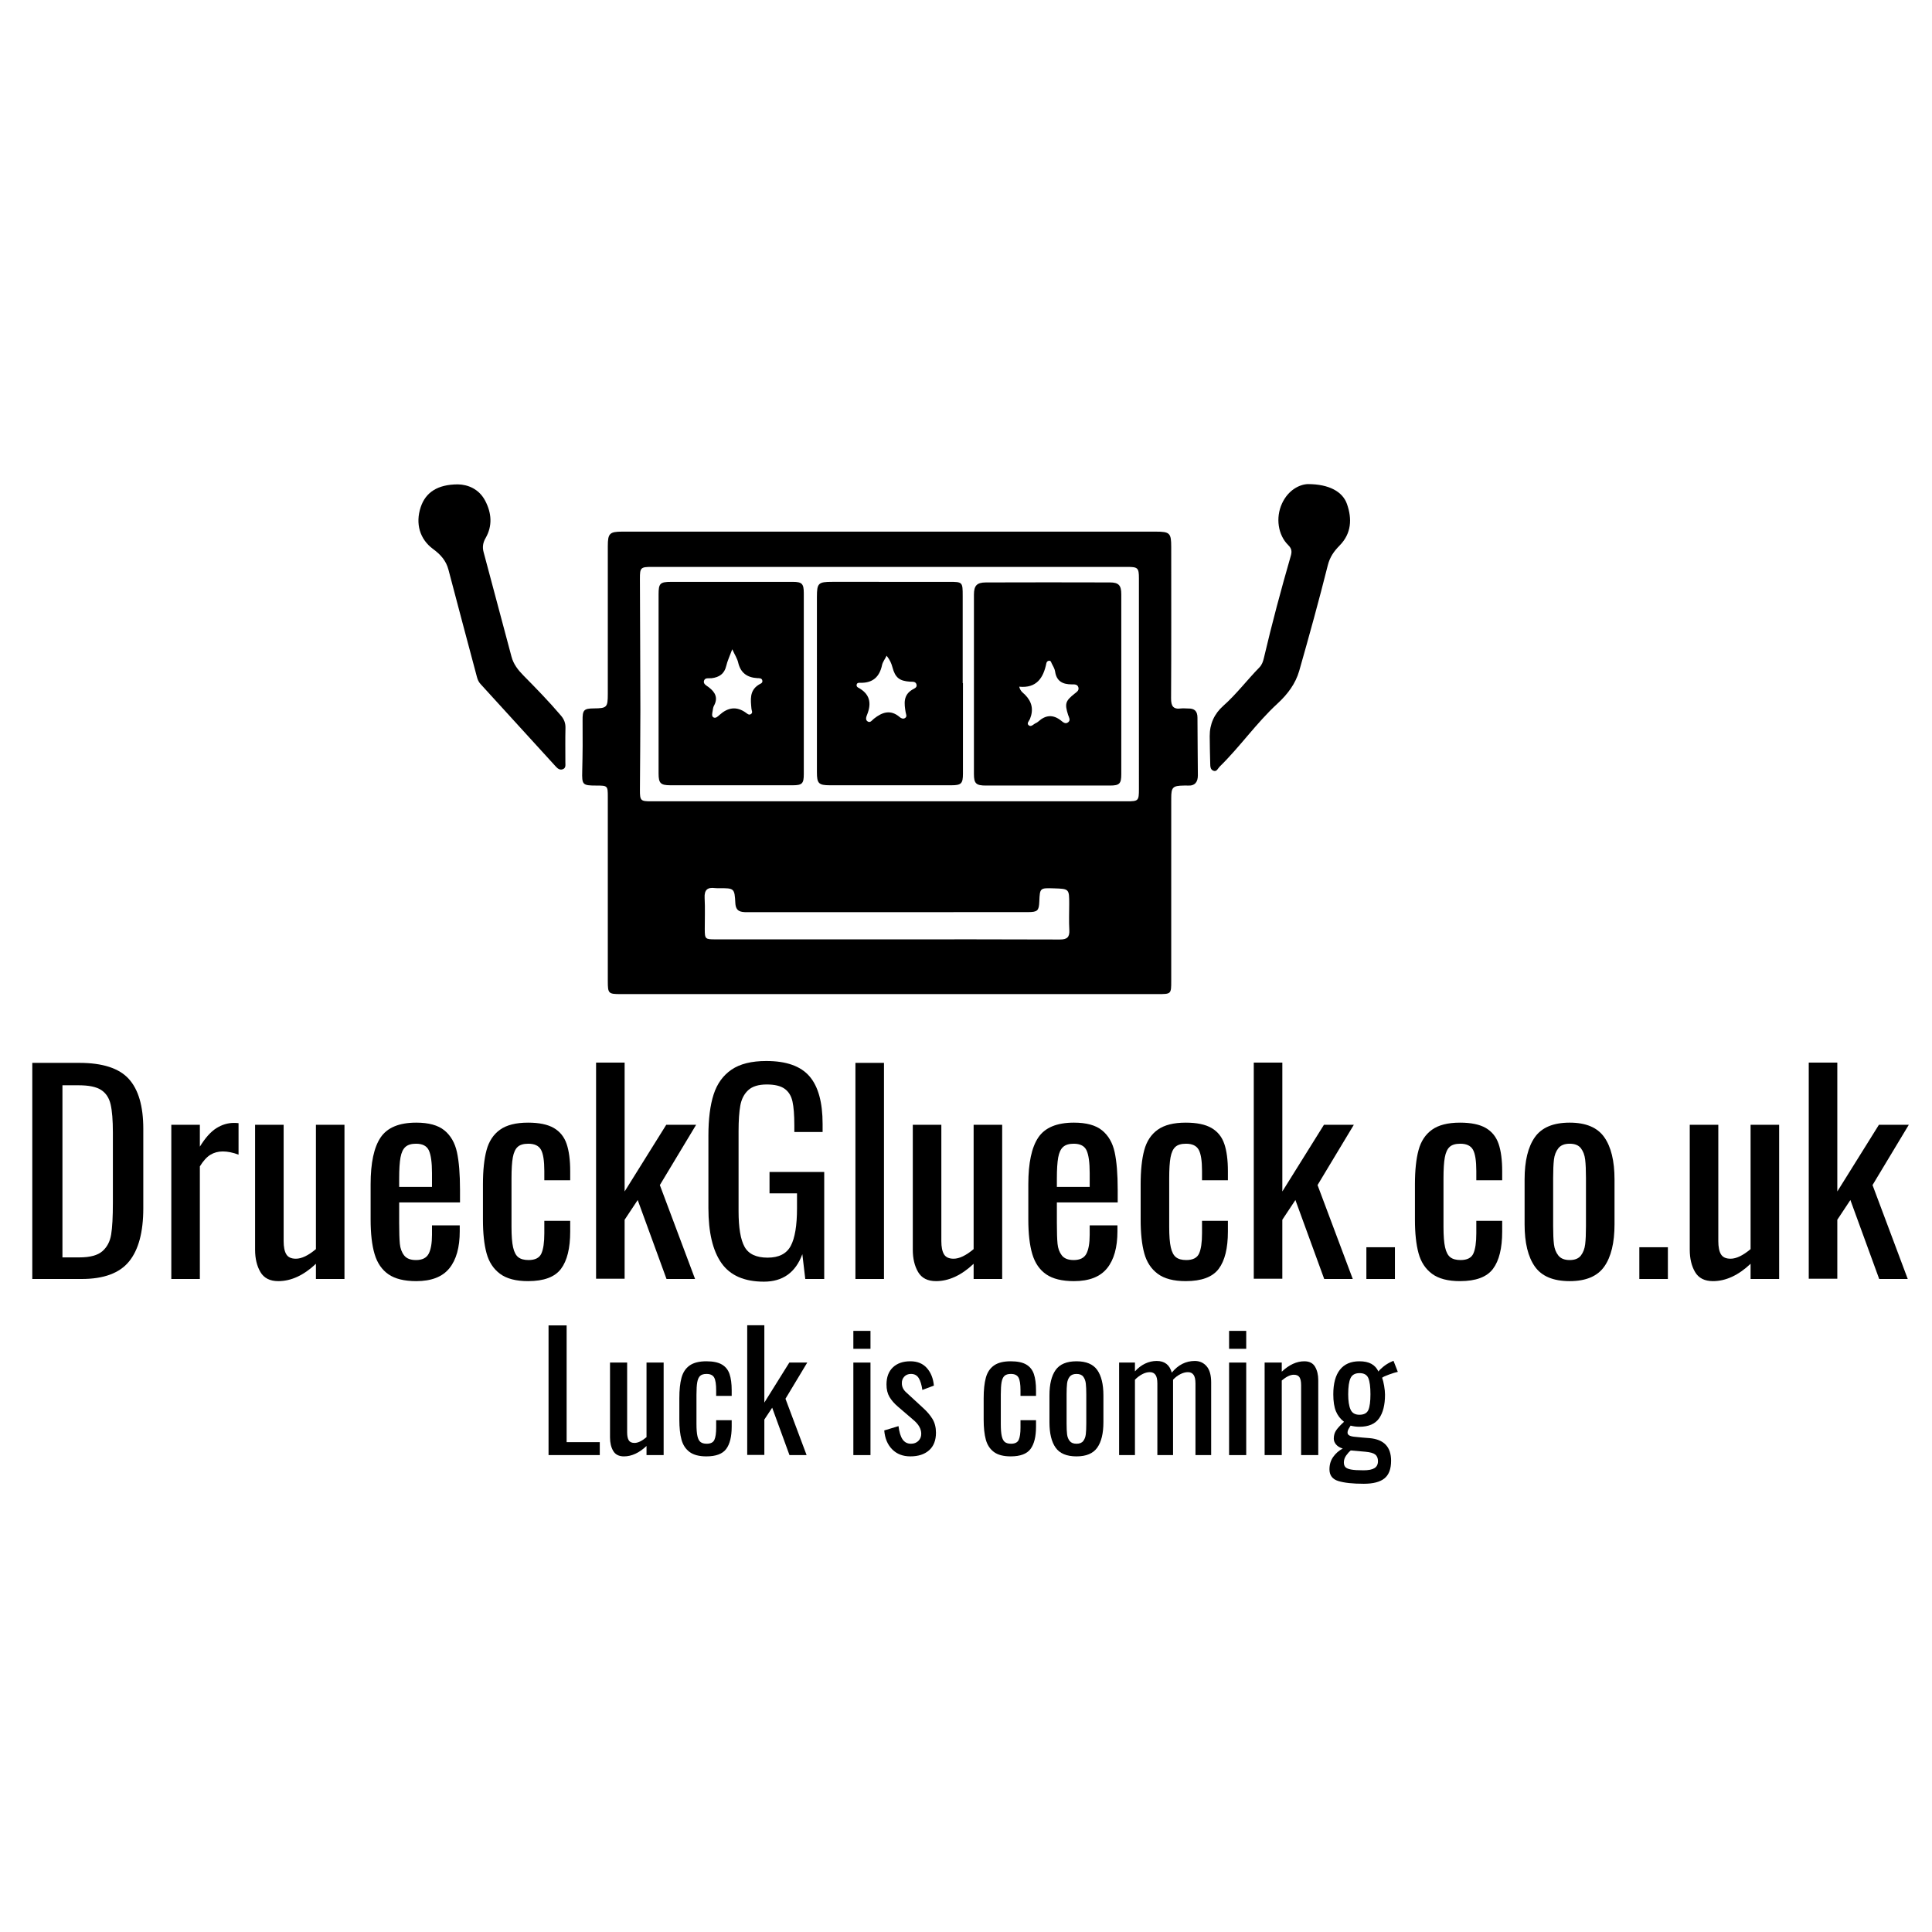 <?xml version="1.0" encoding="utf-8"?>
<!-- Generator: Adobe Illustrator 16.0.0, SVG Export Plug-In . SVG Version: 6.00 Build 0)  -->
<!DOCTYPE svg PUBLIC "-//W3C//DTD SVG 1.1//EN" "http://www.w3.org/Graphics/SVG/1.1/DTD/svg11.dtd">
<svg version="1.1" id="Layer_1" xmlns="http://www.w3.org/2000/svg" xmlns:xlink="http://www.w3.org/1999/xlink" x="0px" y="0px"
	 width="500px" height="500px" viewBox="0 0 500 500" enable-background="new 0 0 500 500" xml:space="preserve">
<g>
	<g>
		<path d="M8.358,275.069h12.154c6.03,0,10.299,1.382,12.809,4.144c2.509,2.762,3.764,7.067,3.764,12.912v20.579
			c0,6.169-1.232,10.761-3.695,13.775c-2.463,3.016-6.549,4.523-12.257,4.523H8.358V275.069z M20.581,325.41
			c2.715,0,4.684-0.529,5.904-1.589c1.219-1.059,1.979-2.496,2.279-4.316c0.299-1.817,0.449-4.567,0.449-8.251v-18.161
			c0-3.177-0.196-5.604-0.587-7.285c-0.392-1.68-1.208-2.924-2.452-3.729c-1.243-0.806-3.176-1.209-5.8-1.209h-4.213v44.54H20.581z"
			/>
		<path d="M44.334,291.09h7.389v5.663c1.381-2.255,2.797-3.844,4.247-4.765c1.451-0.92,2.98-1.382,4.592-1.382
			c0.414,0,0.805,0.024,1.174,0.069v8.148c-1.474-0.553-2.832-0.829-4.075-0.829c-1.198,0-2.268,0.288-3.211,0.863
			c-0.944,0.577-1.853,1.578-2.727,3.005v29.14h-7.389V291.09z"/>
		<path d="M67.398,329.208c-0.921-1.564-1.381-3.499-1.381-5.801V291.09h7.389v30.108c0,1.519,0.23,2.658,0.69,3.417
			c0.459,0.76,1.288,1.14,2.486,1.14c1.473,0,3.199-0.829,5.179-2.485v-32.18h7.389v39.913h-7.389v-3.936
			c-3.176,2.993-6.422,4.488-9.736,4.488C69.86,331.556,68.318,330.773,67.398,329.208z"/>
		<path d="M100.543,329.795c-1.704-1.174-2.9-2.911-3.591-5.215c-0.69-2.301-1.036-5.292-1.036-8.977v-9.114
			c0-5.524,0.863-9.563,2.59-12.12c1.726-2.554,4.799-3.831,9.219-3.831c3.222,0,5.65,0.667,7.285,2.003
			c1.633,1.335,2.716,3.21,3.246,5.627c0.529,2.416,0.794,5.675,0.794,9.771v3.247h-15.744v5.316c0,2.394,0.057,4.188,0.172,5.387
			c0.115,1.197,0.484,2.198,1.105,3.003c0.622,0.806,1.645,1.209,3.073,1.209c1.611,0,2.704-0.541,3.28-1.622
			c0.575-1.082,0.863-2.729,0.863-4.938v-2.417h7.182v1.52c0,4.19-0.897,7.389-2.693,9.599c-1.795,2.209-4.65,3.314-8.563,3.314
			C104.64,331.556,102.246,330.968,100.543,329.795z M111.798,307.18v-3.591c0-2.716-0.265-4.661-0.793-5.835
			c-0.53-1.174-1.647-1.761-3.35-1.761c-1.198,0-2.106,0.275-2.728,0.828c-0.621,0.554-1.047,1.462-1.277,2.728
			c-0.23,1.268-0.345,3.097-0.345,5.49v2.141H111.798z"/>
		<path d="M129.406,329.657c-1.704-1.267-2.866-3.039-3.487-5.318c-0.622-2.277-0.933-5.167-0.933-8.665v-9.185
			c0-3.591,0.311-6.536,0.933-8.84c0.621-2.301,1.783-4.063,3.487-5.281c1.703-1.22,4.12-1.83,7.251-1.83
			c2.854,0,5.075,0.46,6.663,1.381c1.589,0.921,2.693,2.29,3.315,4.108c0.621,1.819,0.932,4.178,0.932,7.078v2.348h-6.698v-2.417
			c0-2.624-0.288-4.453-0.863-5.489c-0.576-1.035-1.669-1.554-3.28-1.554c-1.243,0-2.164,0.275-2.762,0.828
			c-0.599,0.554-1.013,1.45-1.243,2.693c-0.23,1.242-0.345,3.062-0.345,5.456v12.566c0,2.303,0.138,4.064,0.414,5.283
			c0.277,1.221,0.726,2.071,1.347,2.555c0.622,0.484,1.507,0.726,2.659,0.726c1.702,0,2.807-0.563,3.314-1.692
			c0.506-1.128,0.759-2.865,0.759-5.213v-3.246h6.698v2.762c0,4.328-0.794,7.552-2.382,9.668c-1.588,2.118-4.431,3.177-8.528,3.177
			C133.526,331.556,131.109,330.924,129.406,329.657z"/>
		<path d="M154.265,275.001h7.389v33.352l10.773-17.263h7.733l-9.391,15.606l9.115,24.307h-7.389l-7.458-20.439l-3.384,5.11v15.261
			h-7.389V275.001z"/>
		<path d="M186.72,326.895c-2.257-3.199-3.384-7.951-3.384-14.26v-18.713c0-4.326,0.449-7.883,1.347-10.67
			c0.898-2.785,2.44-4.925,4.627-6.421c2.186-1.496,5.19-2.244,9.011-2.244c5.155,0,8.873,1.311,11.152,3.936
			c2.279,2.624,3.417,6.745,3.417,12.36v2.072h-7.319v-1.727c0-2.669-0.162-4.729-0.483-6.181c-0.322-1.45-1.001-2.543-2.037-3.28
			c-1.036-0.735-2.566-1.104-4.592-1.104c-2.165,0-3.775,0.495-4.833,1.484c-1.06,0.99-1.739,2.313-2.037,3.971
			c-0.3,1.657-0.449,3.867-0.449,6.629v20.716c0,4.282,0.518,7.354,1.554,9.219c1.036,1.865,3.026,2.797,5.973,2.797
			c2.9,0,4.891-1.012,5.974-3.038c1.081-2.024,1.623-5.271,1.623-9.736v-3.867h-7.113v-5.524h14.156v27.69h-4.903l-0.759-6.423
			c-1.75,4.742-5.064,7.113-9.944,7.113C192.634,331.693,188.975,330.094,186.72,326.895z"/>
		<path d="M221.384,275.069h7.388v55.934h-7.388V275.069z"/>
		<path d="M237.611,329.208c-0.921-1.564-1.381-3.499-1.381-5.801V291.09h7.389v30.108c0,1.519,0.23,2.658,0.69,3.417
			c0.46,0.76,1.288,1.14,2.486,1.14c1.473,0,3.199-0.829,5.179-2.485v-32.18h7.389v39.913h-7.389v-3.936
			c-3.176,2.993-6.422,4.488-9.736,4.488C240.073,331.556,238.531,330.773,237.611,329.208z"/>
		<path d="M270.755,329.795c-1.703-1.174-2.9-2.911-3.591-5.215c-0.69-2.301-1.036-5.292-1.036-8.977v-9.114
			c0-5.524,0.863-9.563,2.59-12.12c1.727-2.554,4.8-3.831,9.219-3.831c3.222,0,5.65,0.667,7.285,2.003
			c1.634,1.335,2.716,3.21,3.246,5.627c0.528,2.416,0.793,5.675,0.793,9.771v3.247h-15.743v5.316c0,2.394,0.057,4.188,0.172,5.387
			c0.115,1.197,0.483,2.198,1.104,3.003c0.622,0.806,1.646,1.209,3.073,1.209c1.611,0,2.704-0.541,3.28-1.622
			c0.575-1.082,0.863-2.729,0.863-4.938v-2.417h7.182v1.52c0,4.19-0.897,7.389-2.693,9.599c-1.795,2.209-4.65,3.314-8.563,3.314
			C274.852,331.556,272.458,330.968,270.755,329.795z M282.011,307.18v-3.591c0-2.716-0.266-4.661-0.794-5.835
			c-0.53-1.174-1.646-1.761-3.35-1.761c-1.197,0-2.105,0.275-2.728,0.828c-0.621,0.554-1.047,1.462-1.277,2.728
			c-0.23,1.268-0.345,3.097-0.345,5.49v2.141H282.011z"/>
		<path d="M299.619,329.657c-1.704-1.267-2.866-3.039-3.487-5.318c-0.621-2.277-0.933-5.167-0.933-8.665v-9.185
			c0-3.591,0.312-6.536,0.933-8.84c0.621-2.301,1.783-4.063,3.487-5.281c1.703-1.22,4.12-1.83,7.251-1.83
			c2.854,0,5.075,0.46,6.663,1.381c1.589,0.921,2.693,2.29,3.315,4.108c0.621,1.819,0.932,4.178,0.932,7.078v2.348h-6.698v-2.417
			c0-2.624-0.288-4.453-0.863-5.489c-0.576-1.035-1.669-1.554-3.28-1.554c-1.242,0-2.164,0.275-2.762,0.828
			c-0.599,0.554-1.013,1.45-1.243,2.693c-0.23,1.242-0.345,3.062-0.345,5.456v12.566c0,2.303,0.138,4.064,0.414,5.283
			c0.276,1.221,0.725,2.071,1.346,2.555c0.622,0.484,1.508,0.726,2.659,0.726c1.702,0,2.808-0.563,3.314-1.692
			c0.506-1.128,0.76-2.865,0.76-5.213v-3.246h6.698v2.762c0,4.328-0.795,7.552-2.383,9.668c-1.588,2.118-4.431,3.177-8.527,3.177
			C303.739,331.556,301.322,330.924,299.619,329.657z"/>
		<path d="M324.478,275.001h7.389v33.352l10.773-17.263h7.733l-9.392,15.606l9.116,24.307h-7.39l-7.457-20.439l-3.385,5.11v15.261
			h-7.389V275.001z"/>
		<path d="M353.618,322.785h7.388v8.218h-7.388V322.785z"/>
		<path d="M370.604,329.657c-1.703-1.267-2.865-3.039-3.486-5.318c-0.622-2.277-0.933-5.167-0.933-8.665v-9.185
			c0-3.591,0.311-6.536,0.933-8.84c0.621-2.301,1.783-4.063,3.486-5.281c1.703-1.22,4.12-1.83,7.25-1.83
			c2.854,0,5.077,0.46,6.664,1.381c1.589,0.921,2.693,2.29,3.315,4.108c0.622,1.819,0.932,4.178,0.932,7.078v2.348h-6.697v-2.417
			c0-2.624-0.289-4.453-0.863-5.489c-0.577-1.035-1.67-1.554-3.28-1.554c-1.243,0-2.164,0.275-2.762,0.828
			c-0.599,0.554-1.015,1.45-1.243,2.693c-0.231,1.242-0.346,3.062-0.346,5.456v12.566c0,2.303,0.138,4.064,0.414,5.283
			c0.276,1.221,0.726,2.071,1.348,2.555c0.62,0.484,1.506,0.726,2.658,0.726c1.702,0,2.807-0.563,3.313-1.692
			c0.507-1.128,0.761-2.865,0.761-5.213v-3.246h6.697v2.762c0,4.328-0.794,7.552-2.382,9.668c-1.589,2.118-4.432,3.177-8.529,3.177
			C374.724,331.556,372.307,330.924,370.604,329.657z"/>
		<path d="M397.224,327.792c-1.771-2.509-2.659-6.157-2.659-10.945v-11.602c0-4.786,0.888-8.435,2.659-10.944
			c1.772-2.509,4.774-3.763,9.013-3.763c4.188,0,7.169,1.254,8.941,3.763c1.772,2.51,2.658,6.158,2.658,10.944v11.602
			c0,4.788-0.886,8.437-2.658,10.945c-1.772,2.51-4.754,3.764-8.941,3.764C401.998,331.556,398.996,330.302,397.224,327.792z
			 M409.136,324.926c0.598-0.782,0.966-1.748,1.104-2.899c0.139-1.15,0.206-2.717,0.206-4.696v-12.499
			c0-1.979-0.067-3.556-0.206-4.729s-0.507-2.151-1.104-2.935c-0.599-0.782-1.565-1.174-2.899-1.174
			c-1.337,0-2.314,0.392-2.936,1.174c-0.623,0.783-1.002,1.761-1.141,2.935c-0.138,1.174-0.206,2.751-0.206,4.729v12.499
			c0,1.979,0.068,3.546,0.206,4.696c0.139,1.151,0.518,2.117,1.141,2.899c0.621,0.783,1.599,1.175,2.936,1.175
			C407.57,326.101,408.537,325.709,409.136,324.926z"/>
		<path d="M424.258,322.785h7.388v8.218h-7.388V322.785z"/>
		<path d="M438.688,329.208c-0.92-1.564-1.381-3.499-1.381-5.801V291.09h7.39v30.108c0,1.519,0.23,2.658,0.69,3.417
			c0.46,0.76,1.288,1.14,2.485,1.14c1.473,0,3.199-0.829,5.179-2.485v-32.18h7.389v39.913h-7.389v-3.936
			c-3.176,2.993-6.422,4.488-9.736,4.488C441.151,331.556,439.609,330.773,438.688,329.208z"/>
		<path d="M468.104,275.001h7.39v33.352l10.772-17.263H494l-9.391,15.606l9.114,24.307h-7.389l-7.458-20.439l-3.383,5.11v15.261
			h-7.39V275.001z"/>
		<path d="M141.963,343.019h4.681v30.204h8.577v3.355h-13.258V343.019z"/>
		<path d="M158.701,375.501c-0.553-0.938-0.829-2.099-0.829-3.479v-19.391h4.433v18.064c0,0.912,0.138,1.594,0.414,2.05
			s0.773,0.684,1.492,0.684c0.884,0,1.92-0.496,3.107-1.491v-19.307h4.433v23.947h-4.433v-2.361
			c-1.906,1.795-3.853,2.693-5.842,2.693C160.178,376.91,159.253,376.44,158.701,375.501z"/>
		<path d="M178.463,375.771c-1.022-0.76-1.72-1.823-2.092-3.189c-0.373-1.368-0.559-3.101-0.559-5.201v-5.511
			c0-2.153,0.186-3.921,0.559-5.303c0.373-1.381,1.07-2.438,2.092-3.17c1.021-0.73,2.472-1.098,4.35-1.098
			c1.712,0,3.045,0.276,3.999,0.828c0.953,0.553,1.616,1.376,1.989,2.466c0.373,1.092,0.56,2.507,0.56,4.247v1.409h-4.019v-1.451
			c0-1.574-0.173-2.672-0.518-3.294c-0.346-0.621-1.001-0.932-1.968-0.932c-0.746,0-1.299,0.166-1.658,0.498
			c-0.359,0.33-0.607,0.869-0.746,1.615s-0.207,1.837-0.207,3.273v7.541c0,1.381,0.083,2.437,0.249,3.169
			c0.165,0.732,0.435,1.242,0.808,1.532s0.904,0.436,1.595,0.436c1.022,0,1.685-0.339,1.989-1.016
			c0.304-0.676,0.456-1.72,0.456-3.128v-1.947h4.019v1.657c0,2.597-0.477,4.531-1.43,5.801c-0.953,1.271-2.659,1.906-5.117,1.906
			C180.935,376.91,179.485,376.529,178.463,375.771z"/>
		<path d="M193.379,342.977h4.433v20.013l6.463-10.358h4.641l-5.635,9.364l5.469,14.583h-4.433l-4.475-12.264l-2.03,3.065v9.156
			h-4.433V342.977z"/>
		<path d="M220.847,344.427h4.433v4.641h-4.433V344.427z M220.847,352.631h4.433v23.947h-4.433V352.631z"/>
		<path d="M230.894,375.087c-1.201-1.216-1.885-2.845-2.051-4.89l3.688-1.118c0.193,1.548,0.545,2.692,1.057,3.438
			c0.51,0.746,1.236,1.119,2.175,1.119c0.773,0,1.409-0.241,1.906-0.726c0.497-0.482,0.746-1.098,0.746-1.844
			c0-1.242-0.649-2.417-1.948-3.521l-4.102-3.521c-0.939-0.801-1.664-1.637-2.175-2.507c-0.512-0.87-0.767-1.939-0.767-3.212
			c0-1.905,0.552-3.382,1.657-4.433c1.105-1.05,2.61-1.574,4.516-1.574c1.823,0,3.252,0.587,4.289,1.762
			c1.036,1.173,1.637,2.687,1.802,4.537l-2.983,1.118c-0.193-1.354-0.512-2.382-0.953-3.088c-0.442-0.704-1.105-1.056-1.989-1.056
			c-0.718,0-1.298,0.234-1.74,0.704c-0.442,0.471-0.649,1.051-0.622,1.74c0,0.911,0.401,1.714,1.202,2.403l4.227,3.895
			c1.049,0.938,1.878,1.906,2.485,2.899c0.607,0.996,0.912,2.183,0.912,3.563c0,1.989-0.594,3.508-1.781,4.558
			c-1.188,1.051-2.804,1.575-4.848,1.575C233.663,376.91,232.095,376.303,230.894,375.087z"/>
		<path d="M257.224,375.771c-1.022-0.76-1.72-1.823-2.093-3.189c-0.373-1.368-0.559-3.101-0.559-5.201v-5.511
			c0-2.153,0.186-3.921,0.559-5.303c0.373-1.381,1.07-2.438,2.093-3.17c1.021-0.73,2.472-1.098,4.35-1.098
			c1.713,0,3.046,0.276,3.999,0.828c0.952,0.553,1.615,1.376,1.988,2.466c0.373,1.092,0.56,2.507,0.56,4.247v1.409h-4.019v-1.451
			c0-1.574-0.173-2.672-0.519-3.294c-0.346-0.621-1.001-0.932-1.968-0.932c-0.745,0-1.299,0.166-1.657,0.498
			c-0.359,0.33-0.607,0.869-0.746,1.615c-0.138,0.746-0.207,1.837-0.207,3.273v7.541c0,1.381,0.083,2.437,0.249,3.169
			c0.165,0.732,0.435,1.242,0.808,1.532s0.904,0.436,1.595,0.436c1.022,0,1.685-0.339,1.989-1.016
			c0.304-0.676,0.456-1.72,0.456-3.128v-1.947h4.019v1.657c0,2.597-0.477,4.531-1.43,5.801c-0.952,1.271-2.658,1.906-5.117,1.906
			C259.695,376.91,258.245,376.529,257.224,375.771z"/>
		<path d="M273.194,374.652c-1.063-1.505-1.595-3.694-1.595-6.568v-6.96c0-2.872,0.532-5.061,1.595-6.567
			c1.063-1.505,2.866-2.258,5.407-2.258c2.514,0,4.302,0.753,5.366,2.258c1.063,1.507,1.595,3.695,1.595,6.567v6.96
			c0,2.874-0.532,5.063-1.595,6.568c-1.064,1.505-2.853,2.258-5.366,2.258C276.061,376.91,274.258,376.157,273.194,374.652z
			 M280.342,372.933c0.359-0.469,0.58-1.049,0.663-1.741c0.083-0.689,0.124-1.629,0.124-2.817v-7.499
			c0-1.187-0.041-2.133-0.124-2.837s-0.304-1.291-0.663-1.762c-0.359-0.47-0.938-0.704-1.74-0.704c-0.801,0-1.388,0.234-1.761,0.704
			c-0.373,0.471-0.601,1.058-0.684,1.762s-0.124,1.65-0.124,2.837v7.499c0,1.188,0.041,2.128,0.124,2.817
			c0.083,0.692,0.311,1.272,0.684,1.741c0.373,0.47,0.96,0.704,1.761,0.704C279.403,373.637,279.982,373.402,280.342,372.933z"/>
		<path d="M289.623,352.631h4.101v2.278c0.802-0.884,1.679-1.554,2.632-2.009c0.953-0.456,1.953-0.684,3.004-0.684
			c2.044,0,3.342,1.008,3.895,3.023c1.657-2.016,3.646-3.023,5.966-3.023c1.243,0,2.258,0.456,3.046,1.366
			c0.787,0.912,1.181,2.308,1.181,4.185v18.811h-4.061v-18.521c0-1.049-0.166-1.802-0.498-2.258
			c-0.331-0.455-0.814-0.684-1.449-0.684c-0.636,0-1.292,0.173-1.968,0.519c-0.678,0.345-1.306,0.822-1.886,1.43v0.703v18.811
			h-4.061v-18.521c0-1.049-0.165-1.802-0.496-2.258c-0.332-0.455-0.815-0.684-1.451-0.684c-0.635,0-1.284,0.173-1.946,0.519
			c-0.663,0.345-1.299,0.822-1.907,1.43v19.514h-4.101V352.631z"/>
		<path d="M318.086,344.427h4.434v4.641h-4.434V344.427z M318.086,352.631h4.434v23.947h-4.434V352.631z"/>
		<path d="M327.284,352.631h4.434v2.361c1.904-1.795,3.852-2.693,5.841-2.693c1.299,0,2.225,0.471,2.776,1.409
			c0.551,0.939,0.829,2.099,0.829,3.48v19.39h-4.435v-18.106c0-0.91-0.138-1.587-0.413-2.029c-0.277-0.441-0.773-0.662-1.491-0.662
			c-0.885,0-1.921,0.496-3.107,1.49v19.308h-4.434V352.631z"/>
		<path d="M346.363,383.291c-1.533-0.471-2.3-1.479-2.3-3.025c0-1.243,0.324-2.319,0.974-3.231s1.471-1.629,2.466-2.155
			c-0.747-0.22-1.319-0.565-1.72-1.036c-0.4-0.469-0.601-0.979-0.601-1.532c0-0.829,0.207-1.547,0.621-2.154
			c0.415-0.607,1.091-1.34,2.031-2.196c-0.94-0.718-1.638-1.622-2.094-2.714c-0.456-1.091-0.684-2.561-0.684-4.412
			c0-2.789,0.573-4.91,1.72-6.359c1.146-1.45,2.824-2.176,5.033-2.176c1.271,0,2.307,0.222,3.107,0.664
			c0.801,0.44,1.409,1.104,1.823,1.987c0.194-0.303,0.602-0.71,1.222-1.222c0.624-0.511,1.293-0.932,2.01-1.264l0.664-0.29
			l1.119,2.859c-0.553,0.11-1.32,0.346-2.301,0.704s-1.567,0.635-1.76,0.828c0.192,0.498,0.365,1.188,0.518,2.071
			c0.151,0.885,0.228,1.658,0.228,2.321c0,2.623-0.512,4.661-1.533,6.111c-1.022,1.449-2.721,2.175-5.097,2.175
			c-0.744,0-1.505-0.097-2.278-0.29c-0.055,0.083-0.2,0.317-0.436,0.704c-0.234,0.388-0.351,0.76-0.351,1.118
			c0,0.305,0.158,0.547,0.475,0.726c0.318,0.18,0.823,0.297,1.514,0.353c0.414,0.055,1.041,0.117,1.886,0.186
			c0.841,0.07,1.456,0.119,1.842,0.146c3.702,0.331,5.553,2.278,5.553,5.842c0,2.127-0.573,3.652-1.72,4.579
			c-1.146,0.925-2.935,1.388-5.365,1.388C350.084,383.995,347.896,383.76,346.363,383.291z M355.706,379.955
			c0.606-0.373,0.911-0.974,0.911-1.803c0-0.772-0.234-1.346-0.704-1.72c-0.469-0.372-1.325-0.613-2.569-0.725l-3.77-0.331
			c-0.415,0.331-0.814,0.773-1.201,1.325c-0.388,0.554-0.582,1.146-0.582,1.782c0,0.497,0.126,0.892,0.374,1.181
			c0.25,0.29,0.739,0.504,1.472,0.643c0.73,0.138,1.802,0.206,3.21,0.206C354.146,380.514,355.099,380.328,355.706,379.955z
			 M354.132,364.895c0.358-0.828,0.538-2.183,0.538-4.061c0-1.906-0.18-3.294-0.538-4.164c-0.36-0.87-1.118-1.306-2.278-1.306
			c-1.161,0-1.942,0.436-2.341,1.306c-0.402,0.87-0.602,2.258-0.602,4.164c0,1.713,0.199,3.024,0.602,3.937
			c0.398,0.912,1.165,1.367,2.298,1.367C352.999,366.138,353.771,365.723,354.132,364.895z"/>
	</g>
</g>
<g>
	<path fill-rule="evenodd" clip-rule="evenodd" d="M118.517,125.353c2.504,0.053,5.429,1.126,7.065,4.268
		c1.637,3.145,1.927,6.445,0.071,9.662c-0.665,1.152-0.842,2.315-0.507,3.571c2.408,9.034,4.829,18.063,7.231,27.098
		c0.515,1.937,1.676,3.43,3.051,4.826c3.342,3.388,6.666,6.796,9.751,10.427c0.802,0.944,1.194,1.922,1.164,3.184
		c-0.073,2.968-0.021,5.938-0.025,8.907c0,0.674,0.173,1.461-0.656,1.778c-0.747,0.285-1.313-0.134-1.808-0.678
		c-6.501-7.138-13.005-14.273-19.518-21.401c-0.484-0.529-0.729-1.13-0.911-1.813c-2.45-9.249-4.955-18.484-7.366-27.743
		c-0.617-2.368-2.081-3.964-3.965-5.343c-3.458-2.534-4.637-6.584-3.216-10.849C110.15,127.434,113.219,125.369,118.517,125.353z"/>
	<path fill-rule="evenodd" clip-rule="evenodd" d="M338.511,125.284c5.484,0.009,8.957,1.97,10.076,5.131
		c1.37,3.869,1.16,7.649-1.879,10.744c-1.477,1.503-2.534,2.977-3.077,5.143c-2.292,9.14-4.806,18.227-7.387,27.291
		c-0.961,3.37-3.054,6.125-5.644,8.505c-5.448,5.008-9.671,11.147-14.955,16.311c-0.469,0.458-0.725,1.361-1.578,1.072
		c-0.864-0.292-0.844-1.178-0.864-1.933c-0.061-2.342-0.118-4.686-0.131-7.029c-0.018-3.143,1.182-5.785,3.52-7.859
		c3.42-3.034,6.164-6.695,9.348-9.946c0.657-0.672,0.936-1.509,1.142-2.383c2.09-8.897,4.445-17.724,6.983-26.502
		c0.323-1.115,0.217-1.879-0.664-2.745c-2.649-2.61-3.323-7.057-1.625-10.766C333.385,126.804,336.338,125.339,338.511,125.284z"/>
	<path fill-rule="evenodd" clip-rule="evenodd" d="M309.904,185.743c0-1.665-0.737-2.42-2.374-2.383
		c-0.62,0.014-1.253-0.097-1.86-0.014c-2.04,0.277-2.605-0.606-2.595-2.589c0.073-13.058,0.039-26.117,0.037-39.175
		c-0.001-3.635-0.339-3.996-4.04-3.996c-46.015-0.007-92.03-0.007-138.045,0c-3.263,0-3.724,0.486-3.725,3.716
		c-0.002,12.781,0.002,25.564-0.002,38.346c-0.001,3.416-0.25,3.659-3.597,3.685c-2.66,0.02-2.959,0.447-2.929,3.182
		c0.048,4.349,0.018,8.7-0.092,13.048c-0.089,3.516,0.052,3.737,3.599,3.74c2.986,0.002,3.02,0.03,3.02,2.98
		c0.001,15.891,0,31.782,0.001,47.673c0,3.136,0.175,3.315,3.236,3.315c23.215,0.002,46.43,0.001,69.644,0.001
		c23.146,0,46.292,0,69.438,0c3.492,0,3.493-0.001,3.493-3.44c0-15.753-0.002-31.506,0.002-47.259
		c0.001-2.835,0.392-3.221,3.217-3.269c0.345-0.006,0.692-0.021,1.035,0.002c1.894,0.122,2.646-0.938,2.641-2.649
		C309.992,195.686,309.905,190.714,309.904,185.743z M274.246,243.144c-14.854-0.069-29.707-0.038-44.561-0.038
		s-29.708,0-44.561-0.001c-2.626-0.001-2.725-0.099-2.731-2.65c-0.007-2.694,0.108-5.395-0.037-8.081
		c-0.112-2.074,0.74-2.788,2.679-2.541c0.34,0.044,0.689,0.03,1.034,0.03c3.948-0.006,4.033-0.011,4.236,3.86
		c0.114,2.166,1.35,2.352,3.058,2.35c21.97-0.024,43.939-0.016,65.909-0.016c2.279,0,4.56,0.013,6.84-0.003
		c2.403-0.017,2.765-0.374,2.861-2.729c0.146-3.537,0.146-3.537,3.795-3.42c3.946,0.128,3.945,0.128,3.941,4.111
		c-0.001,2.21-0.096,4.427,0.029,6.63C276.847,242.544,276.174,243.153,274.246,243.144z M291.646,207.379
		c-20.521,0.001-41.041,0.001-61.562,0.001c-20.521,0-41.042,0-61.562-0.001c-2.726,0-2.92-0.17-2.911-2.934
		c0.026-6.904,0.122-13.809,0.116-20.714c-0.01-11.327-0.083-22.654-0.117-33.98c-0.009-2.845,0.197-3.034,3.071-3.035
		c41.041-0.001,82.083-0.002,123.124,0c2.677,0,2.945,0.276,2.945,2.965c0.003,18.171,0.002,36.342,0.002,54.514
		C294.752,207.241,294.619,207.379,291.646,207.379z"/>
	<path fill-rule="evenodd" clip-rule="evenodd" d="M290.188,153.764c-0.003-2.267-0.67-3.024-2.919-3.031
		c-10.709-0.032-21.418-0.033-32.127,0.002c-2.339,0.007-3.087,0.824-3.088,3.157c-0.013,15.477-0.012,30.952-0.002,46.428
		c0.002,2.454,0.563,2.978,3.1,2.98c10.709,0.007,21.418,0.008,32.127-0.001c2.43-0.001,2.906-0.484,2.909-2.9
		c0.009-7.737,0.004-15.476,0.004-23.214C290.191,169.378,290.196,161.571,290.188,153.764z M278.08,179.538
		c-2.373,1.888-2.566,2.581-1.656,5.476c0.194,0.616,0.729,1.329,0.026,1.901c-0.7,0.571-1.327-0.003-1.838-0.414
		c-2.049-1.642-3.988-1.5-5.894,0.227c-0.2,0.182-0.445,0.331-0.694,0.441c-0.585,0.259-1.16,1.058-1.793,0.539
		c-0.622-0.509,0.119-1.13,0.329-1.654c0.953-2.373,0.533-4.417-1.263-6.235c-0.513-0.519-1.229-0.897-1.521-2.101
		c4.487,0.441,6.26-2.271,7.025-6.081c0.063-0.315,0.304-0.627,0.715-0.64c0.457-0.014,0.518,0.391,0.654,0.68
		c0.323,0.683,0.786,1.357,0.887,2.078c0.361,2.571,1.992,3.369,4.318,3.363c0.678-0.001,1.485-0.07,1.713,0.789
		C279.305,178.722,278.62,179.108,278.08,179.538z"/>
	<path fill-rule="evenodd" clip-rule="evenodd" d="M208.021,153.517c-0.004-2.462-0.457-2.93-2.87-2.933
		c-10.493-0.013-20.985-0.017-31.478,0.002c-2.857,0.005-3.23,0.404-3.232,3.221c-0.006,15.463-0.006,30.926,0,46.389
		c0.001,2.496,0.517,3.026,3.043,3.03c10.554,0.015,21.109,0.014,31.663,0.001c2.459-0.002,2.874-0.438,2.875-2.907
		c0.008-7.731,0.003-15.463,0.003-23.195C208.027,169.256,208.035,161.386,208.021,153.517z M196.388,177.182
		c-2.476,1.538-2.125,3.923-1.91,6.275c0.041,0.45,0.408,0.952-0.114,1.331c-0.512,0.373-0.96-0.07-1.284-0.305
		c-2.478-1.796-4.716-1.401-6.891,0.556c-0.419,0.378-1.006,0.991-1.603,0.587c-0.443-0.299-0.264-1.021-0.167-1.564
		c0.084-0.469,0.116-0.983,0.338-1.385c1.136-2.05,0.361-3.533-1.312-4.802c-0.587-0.444-1.506-0.846-1.249-1.699
		c0.267-0.884,1.258-0.57,1.982-0.66c1.938-0.24,3.295-1.106,3.774-3.182c0.303-1.31,0.907-2.55,1.554-4.306
		c0.659,1.441,1.29,2.392,1.532,3.433c0.625,2.691,2.319,3.883,4.962,4.039c0.488,0.029,1.211-0.064,1.304,0.701
		C197.379,176.809,196.774,176.941,196.388,177.182z"/>
	<path fill-rule="evenodd" clip-rule="evenodd" d="M249.214,176.792c-0.023,0-0.047,0-0.069,0c0-7.53,0-15.061,0-22.591
		c0-3.573-0.036-3.619-3.53-3.621c-10.086-0.005-20.173-0.005-30.259-0.001c-3.583,0.001-3.937,0.343-3.938,3.879
		c-0.005,15.13-0.004,30.259-0.001,45.389c0,2.9,0.449,3.376,3.341,3.38c10.486,0.014,20.972,0.012,31.458,0
		c2.571-0.003,2.992-0.438,2.995-3.019C249.22,192.402,249.214,184.598,249.214,176.792z M236.105,178.48
		c-2.396,1.431-2.095,3.637-1.721,5.874c0.086,0.515,0.453,1.108-0.187,1.49c-0.467,0.278-0.973,0.069-1.343-0.251
		c-2.368-2.051-4.542-1.288-6.679,0.405c-0.465,0.368-0.902,1.106-1.559,0.754c-0.785-0.42-0.396-1.327-0.185-1.857
		c1.208-3.035,0.617-5.378-2.362-6.958c-0.343-0.182-0.473-0.507-0.334-0.868c0.154-0.398,0.548-0.373,0.879-0.363
		c3.199,0.091,5.001-1.476,5.656-4.578c0.163-0.776,0.708-1.471,1.192-2.428c0.858,1.094,1.241,2.002,1.511,3.016
		c0.707,2.658,1.8,3.518,4.509,3.701c0.68,0.045,1.506-0.122,1.715,0.758C237.382,177.949,236.615,178.176,236.105,178.48z"/>
</g>
</svg>
